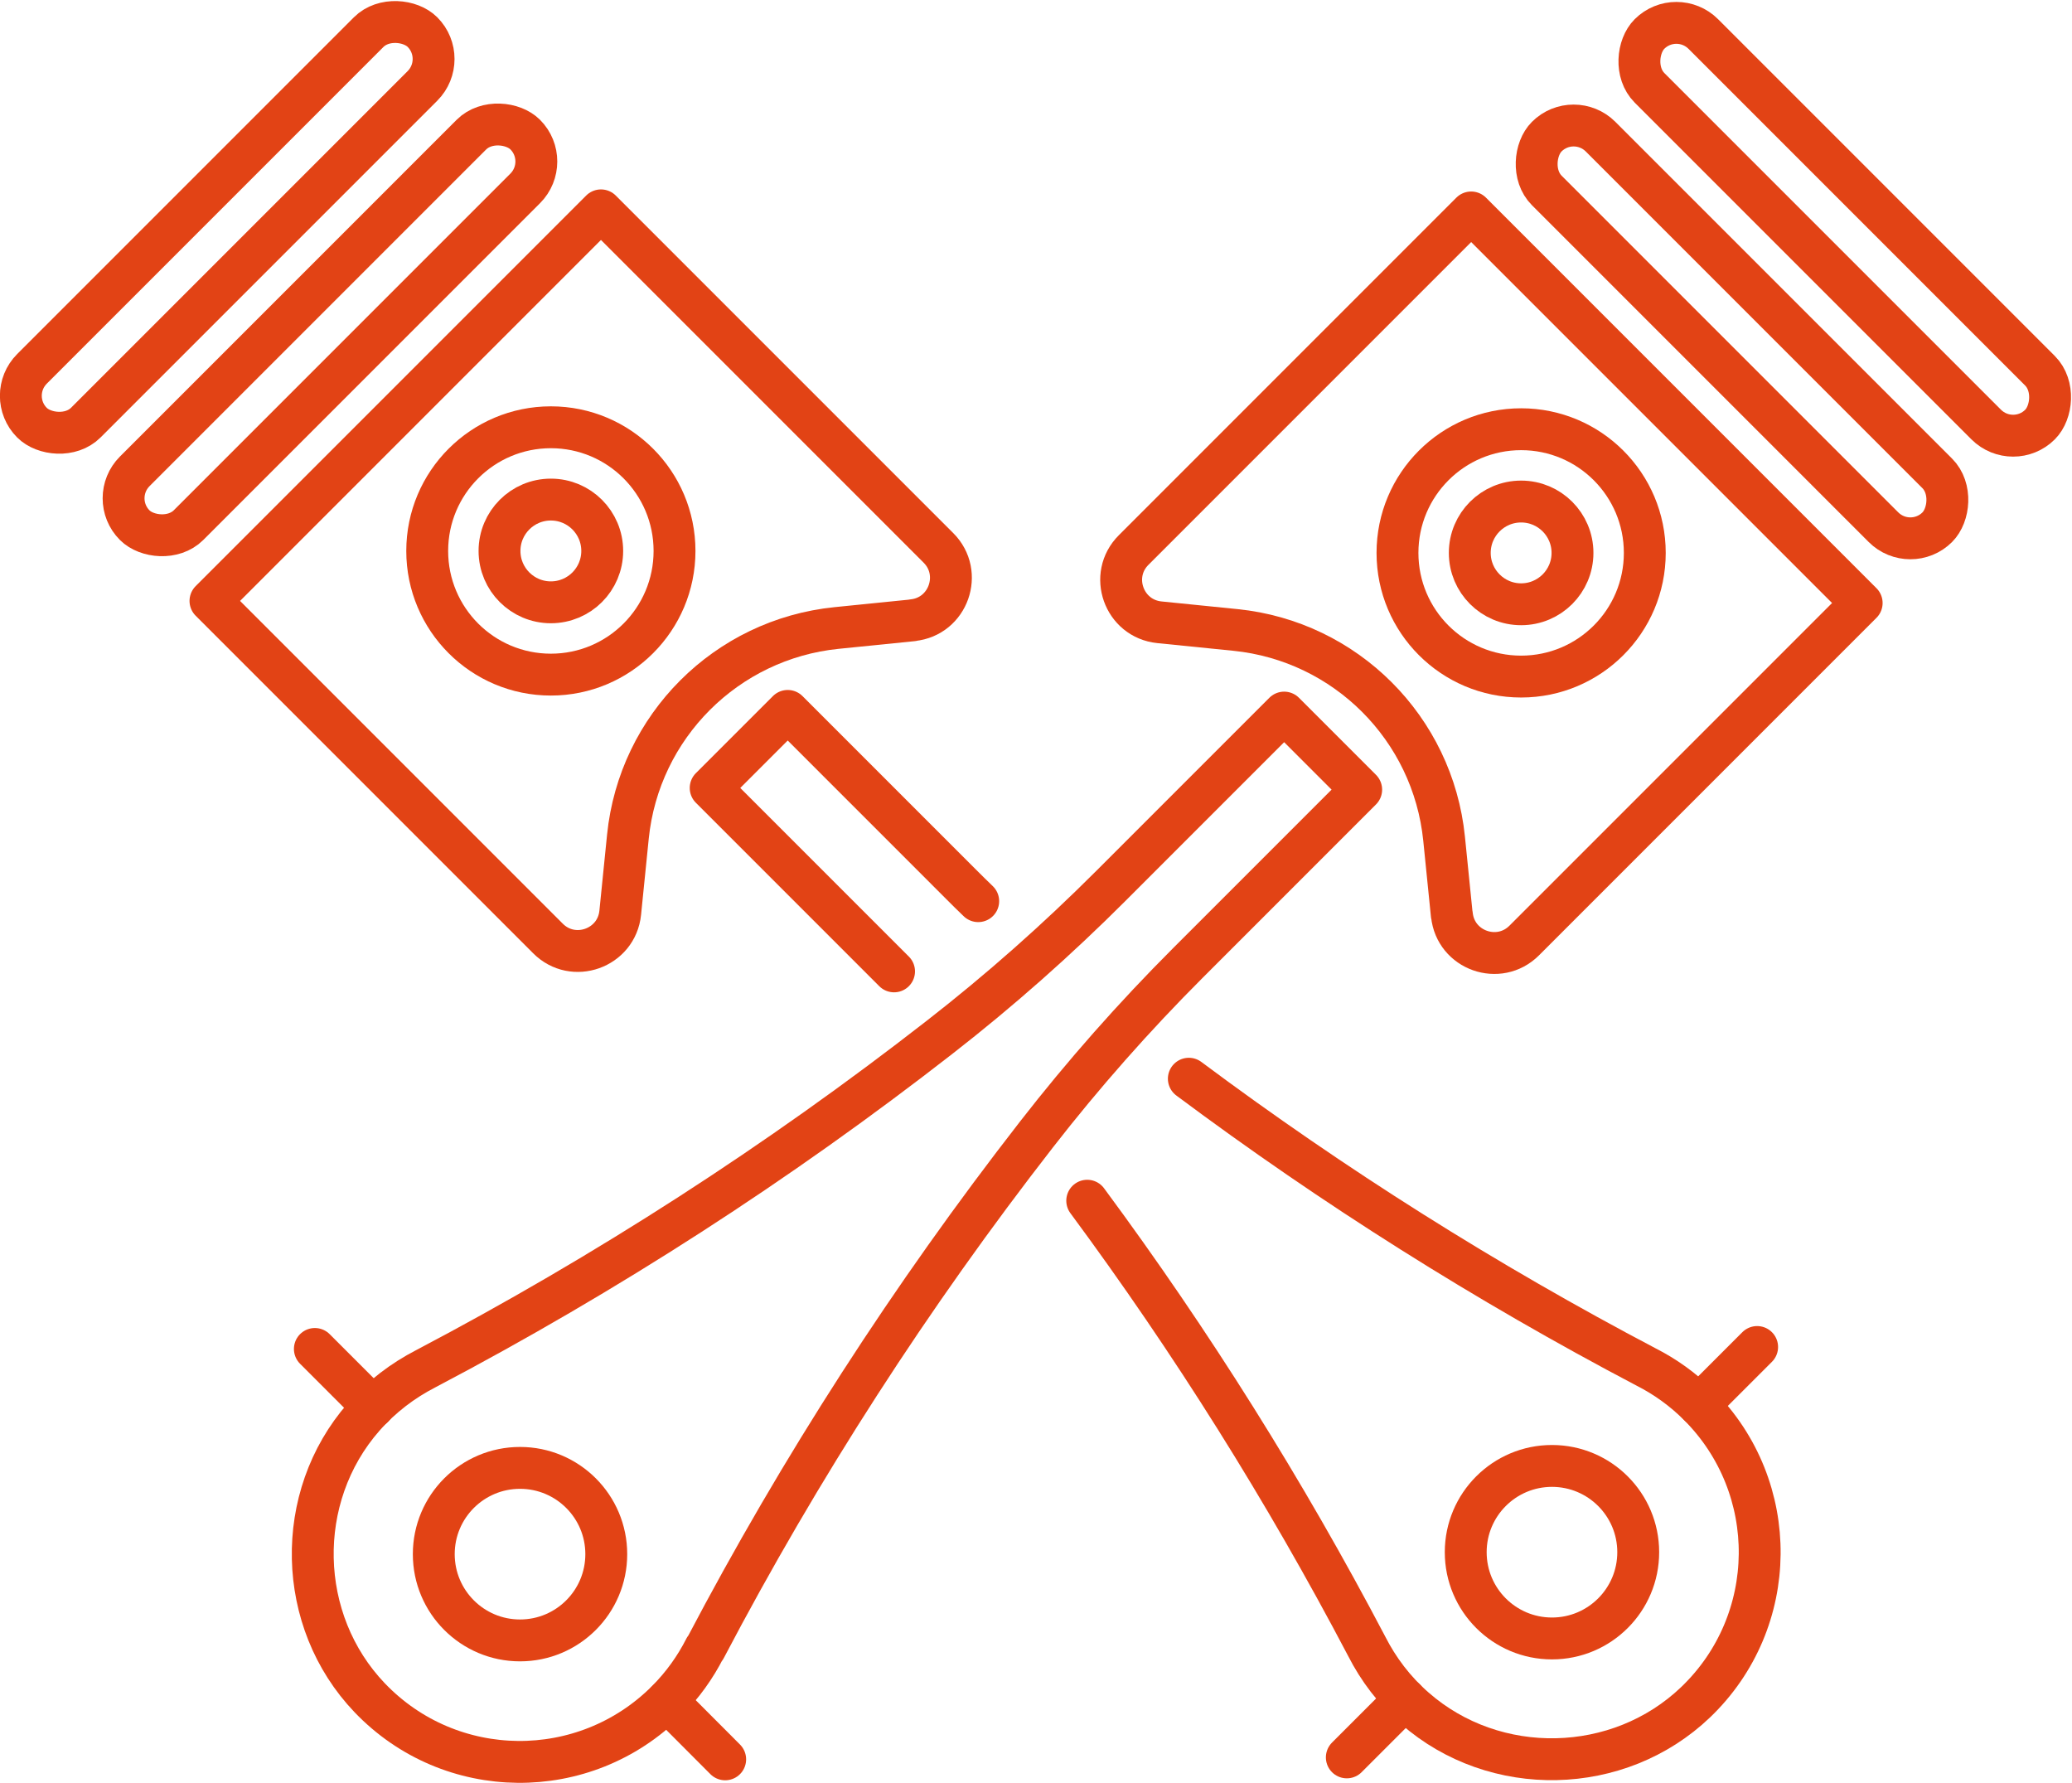 <?xml version="1.0" encoding="UTF-8"?>
<svg id="Calque_1" data-name="Calque 1" xmlns="http://www.w3.org/2000/svg" viewBox="0 0 148.46 127.72">
  <defs>
    <style>
      .cls-1 {
        fill: none;
        stroke: #e24315;
        stroke-linecap: round;
        stroke-linejoin: round;
        stroke-width: 3px;
      }
    </style>
  </defs>
  <circle class="cls-1" cx="37.26" cy="111.34" r="6.18"/>
  <path class="cls-1" d="M50.53,118.09h0s0,0,0,0c6.8-12.95,14.75-25.27,23.73-36.81h0c3.36-4.32,6.99-8.43,10.86-12.3l12.41-12.41-5.52-5.52-12.41,12.41c-3.87,3.87-7.97,7.5-12.29,10.86h0c-11.54,8.99-23.86,16.93-36.81,23.74h0c-1.63.84-3.15,1.98-4.45,3.46-5.02,5.73-4.83,14.6.44,20.11,5.79,6.05,15.39,6.12,21.28.23,1.14-1.14,2.05-2.42,2.74-3.78Z"/>
  <line class="cls-1" x1="22.56" y1="96.64" x2="26.73" y2="100.81"/>
  <line class="cls-1" x1="47.79" y1="121.86" x2="51.96" y2="126.04"/>
  <circle class="cls-1" cx="108.99" cy="39.61" r="3.68"/>
  <circle class="cls-1" cx="108.99" cy="39.61" r="8.86"/>
  <path class="cls-1" d="M104.02,65.53l-.55-5.45c-.8-7.9-7.05-14.15-14.95-14.95l-5.45-.55c-2.55-.26-3.66-3.37-1.84-5.18l24.18-24.18,27.98,27.98-24.18,24.18c-1.81,1.81-4.92.71-5.18-1.84Z"/>
  <rect class="cls-1" x="105.03" y="21.05" width="39.57" height="5.45" rx="2.73" ry="2.73" transform="translate(53.37 -81.29) rotate(45)"/>
  <rect class="cls-1" x="112.39" y="13.7" width="39.57" height="5.45" rx="2.73" ry="2.73" transform="translate(50.33 -88.65) rotate(45)"/>
  <circle class="cls-1" cx="111.2" cy="111.2" r="6.18"/>
  <path class="cls-1" d="M70.09,64.56c-.42-.4-.83-.81-1.24-1.22l-12.41-12.41-5.52,5.52,12.41,12.41c.24.24.49.49.73.73"/>
  <path class="cls-1" d="M77.9,86.02c7.48,10.11,14.18,20.79,20.03,31.93h0c.83,1.63,1.97,3.15,3.45,4.44,5.73,5.02,14.6,4.83,20.11-.44,6.05-5.79,6.12-15.39.23-21.28-1.14-1.14-2.42-2.05-3.78-2.74h0s0,0,0,0c-11.45-6.02-22.4-12.92-32.76-20.65"/>
  <line class="cls-1" x1="96.5" y1="125.9" x2="100.67" y2="121.73"/>
  <line class="cls-1" x1="121.73" y1="100.67" x2="125.9" y2="96.5"/>
  <circle class="cls-1" cx="39.47" cy="39.47" r="3.68"/>
  <circle class="cls-1" cx="39.47" cy="39.47" r="8.86"/>
  <path class="cls-1" d="M65.39,44.44l-5.45.55c-7.9.8-14.15,7.05-14.95,14.95l-.55,5.45c-.26,2.55-3.37,3.66-5.18,1.84l-24.18-24.18,27.98-27.98,24.18,24.18c1.81,1.81.71,4.92-1.84,5.18Z"/>
  <rect class="cls-1" x="3.86" y="20.91" width="39.57" height="5.45" rx="2.73" ry="2.73" transform="translate(-9.79 23.64) rotate(-45)"/>
  <rect class="cls-1" x="-3.5" y="13.56" width="39.57" height="5.45" rx="2.73" ry="2.73" transform="translate(-6.75 16.29) rotate(-45)"/>
</svg>